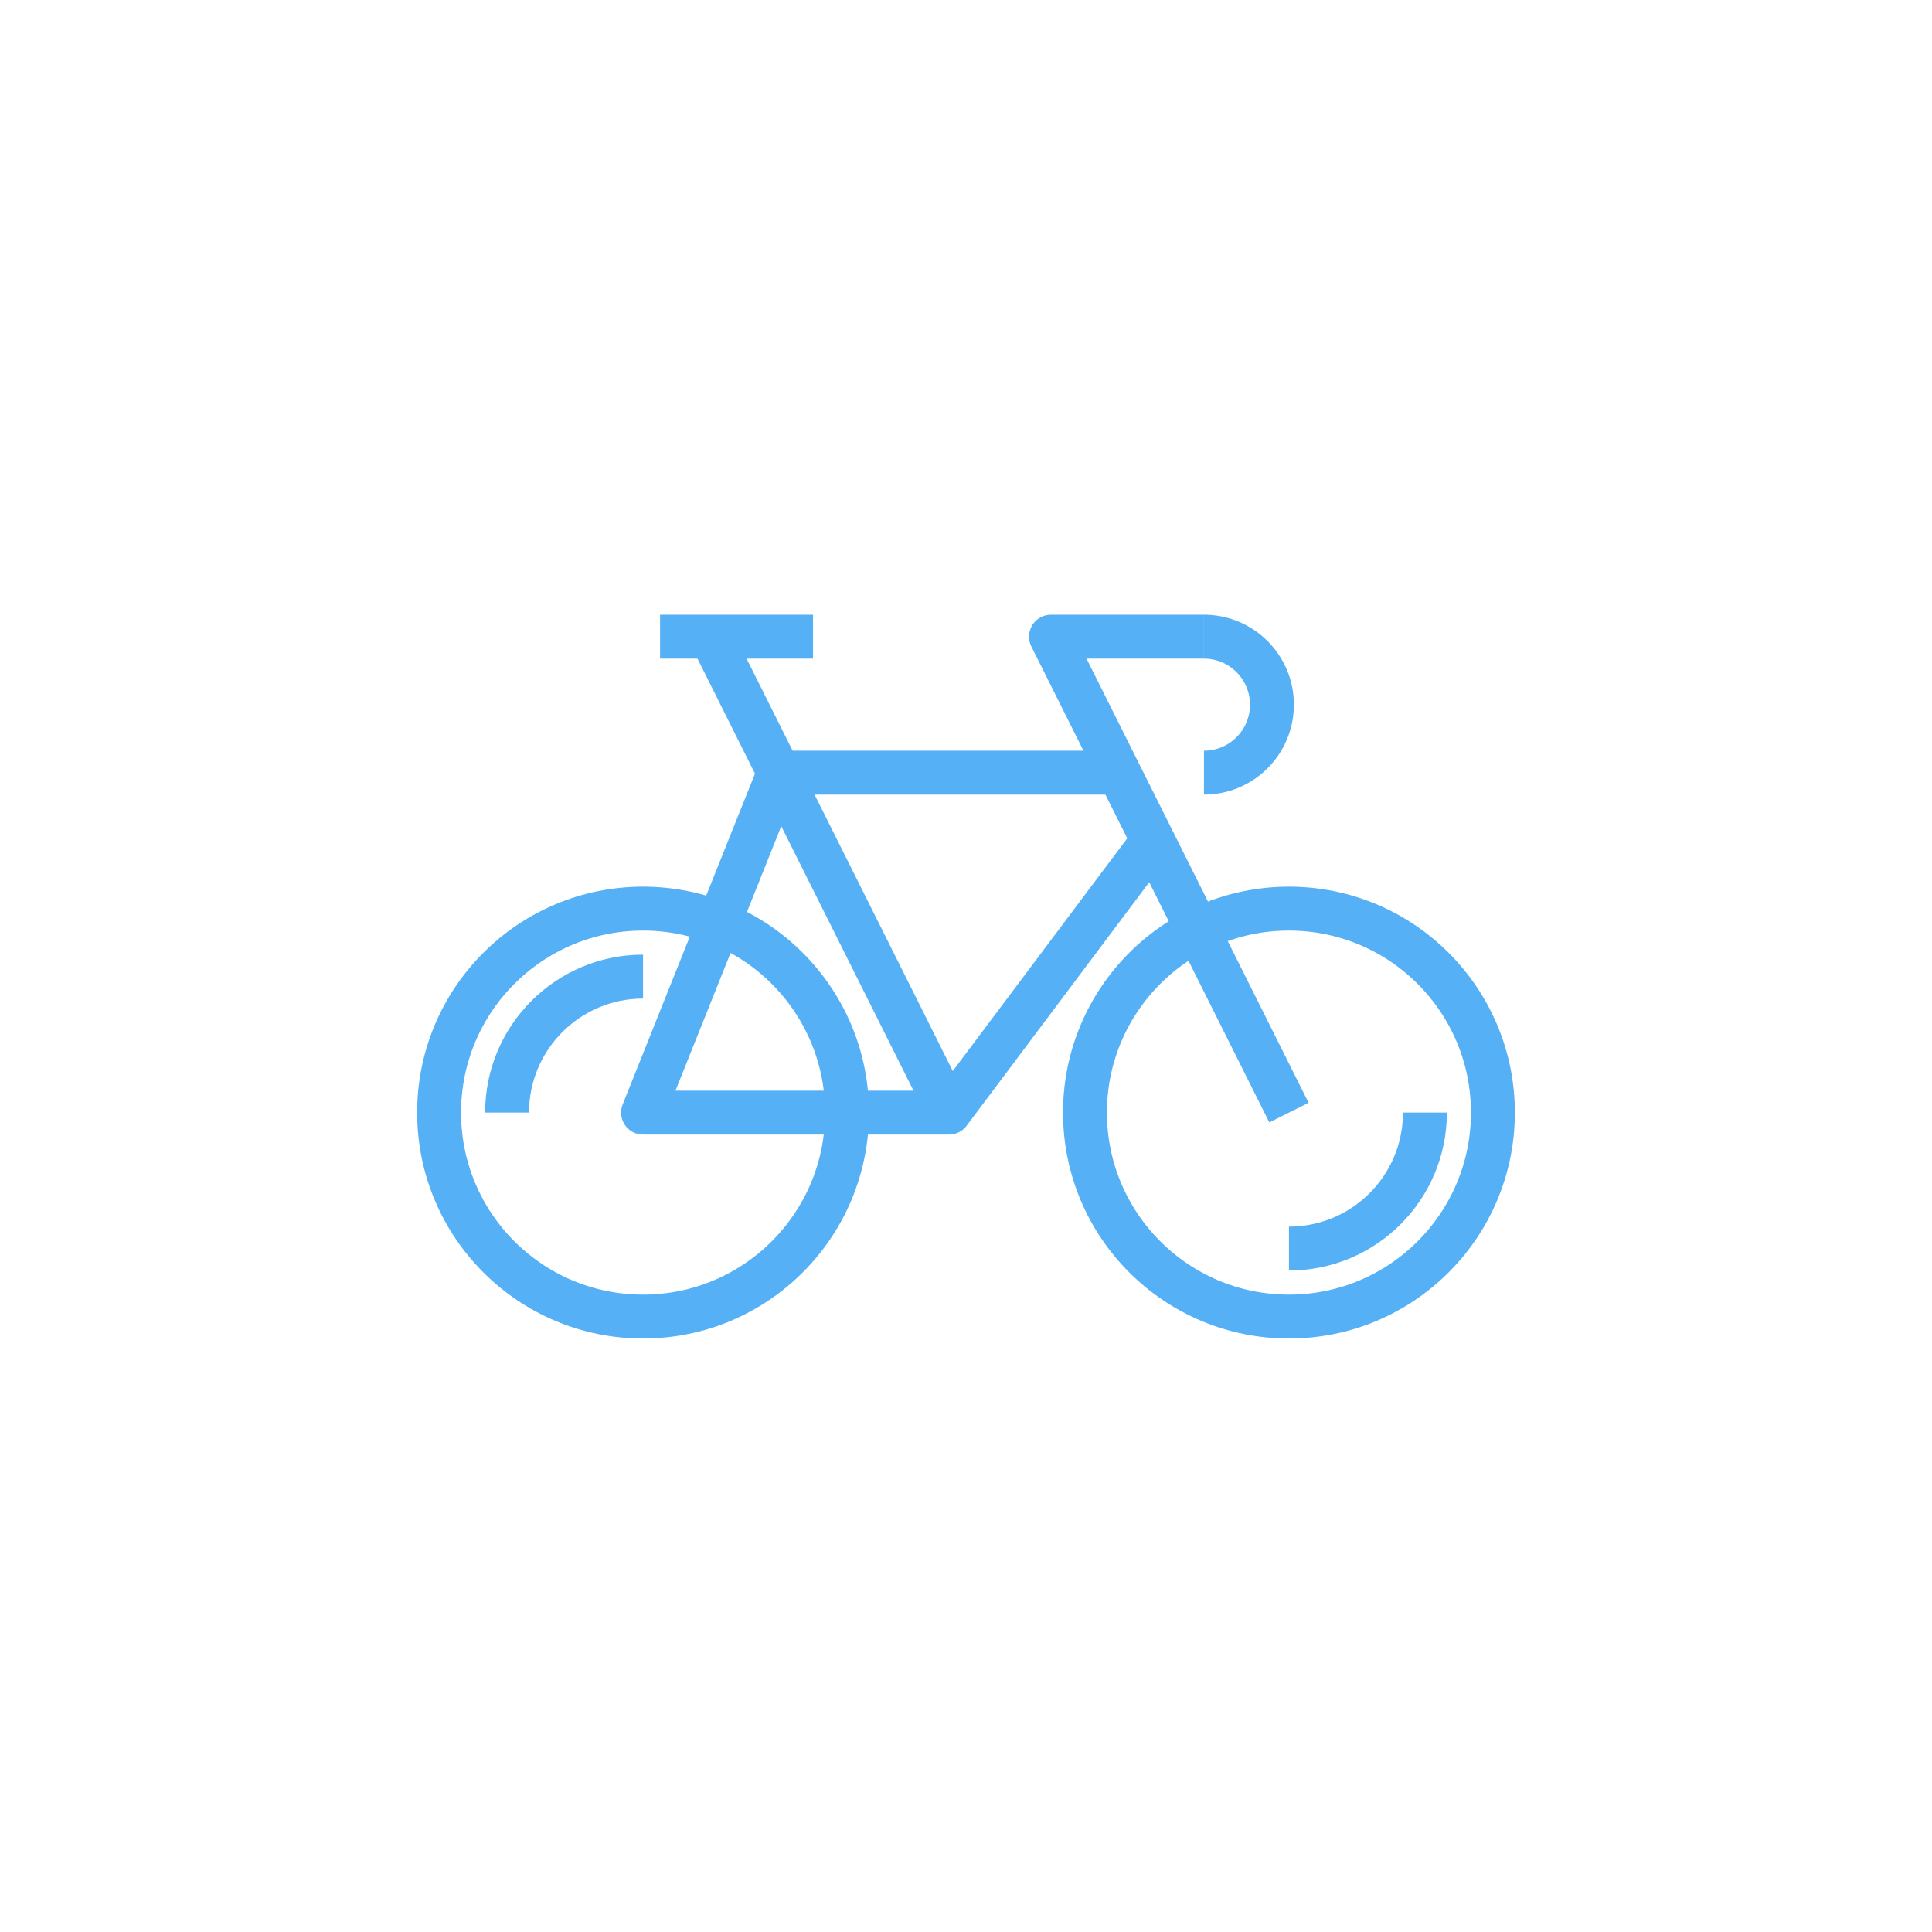 <svg width="88" height="88" viewBox="0 0 88 88" fill="none" xmlns="http://www.w3.org/2000/svg">
<path d="M52.516 38.29L43.226 50.678H29.29L35.484 35.194H50.968" stroke="#55B0F6" stroke-width="2" stroke-miterlimit="10" stroke-linejoin="round"/>
<path d="M43.226 50.677L32.387 29" stroke="#55B0F6" stroke-width="2" stroke-miterlimit="10" stroke-linejoin="round"/>
<path d="M58.71 59.968C63.84 59.968 68 55.808 68 50.677C68 45.547 63.84 41.387 58.71 41.387C53.579 41.387 49.419 45.547 49.419 50.677C49.419 55.808 53.579 59.968 58.71 59.968Z" stroke="#55B0F6" stroke-width="2" stroke-miterlimit="10" stroke-linejoin="round"/>
<path d="M29.29 59.968C34.421 59.968 38.581 55.808 38.581 50.677C38.581 45.547 34.421 41.387 29.29 41.387C24.159 41.387 20 45.547 20 50.677C20 55.808 24.159 59.968 29.29 59.968Z" stroke="#55B0F6" stroke-width="2" stroke-miterlimit="10" stroke-linejoin="round"/>
<path d="M30.065 29H37.032" stroke="#55B0F6" stroke-width="2" stroke-miterlimit="10" stroke-linejoin="round"/>
<path d="M58.71 50.677L47.871 29H54.839" stroke="#55B0F6" stroke-width="2" stroke-miterlimit="10" stroke-linejoin="round"/>
<path d="M54.839 29C56.549 29 57.935 30.387 57.935 32.097C57.935 33.807 56.549 35.194 54.839 35.194" stroke="#55B0F6" stroke-width="2" stroke-miterlimit="10" stroke-linejoin="round"/>
<path d="M64.903 50.677C64.903 54.098 62.13 56.871 58.71 56.871" stroke="#55B0F6" stroke-width="2" stroke-miterlimit="10" stroke-linejoin="round"/>
<path d="M23.097 50.677C23.097 47.257 25.87 44.484 29.29 44.484" stroke="#55B0F6" stroke-width="2" stroke-miterlimit="10" stroke-linejoin="round"/>
</svg>

